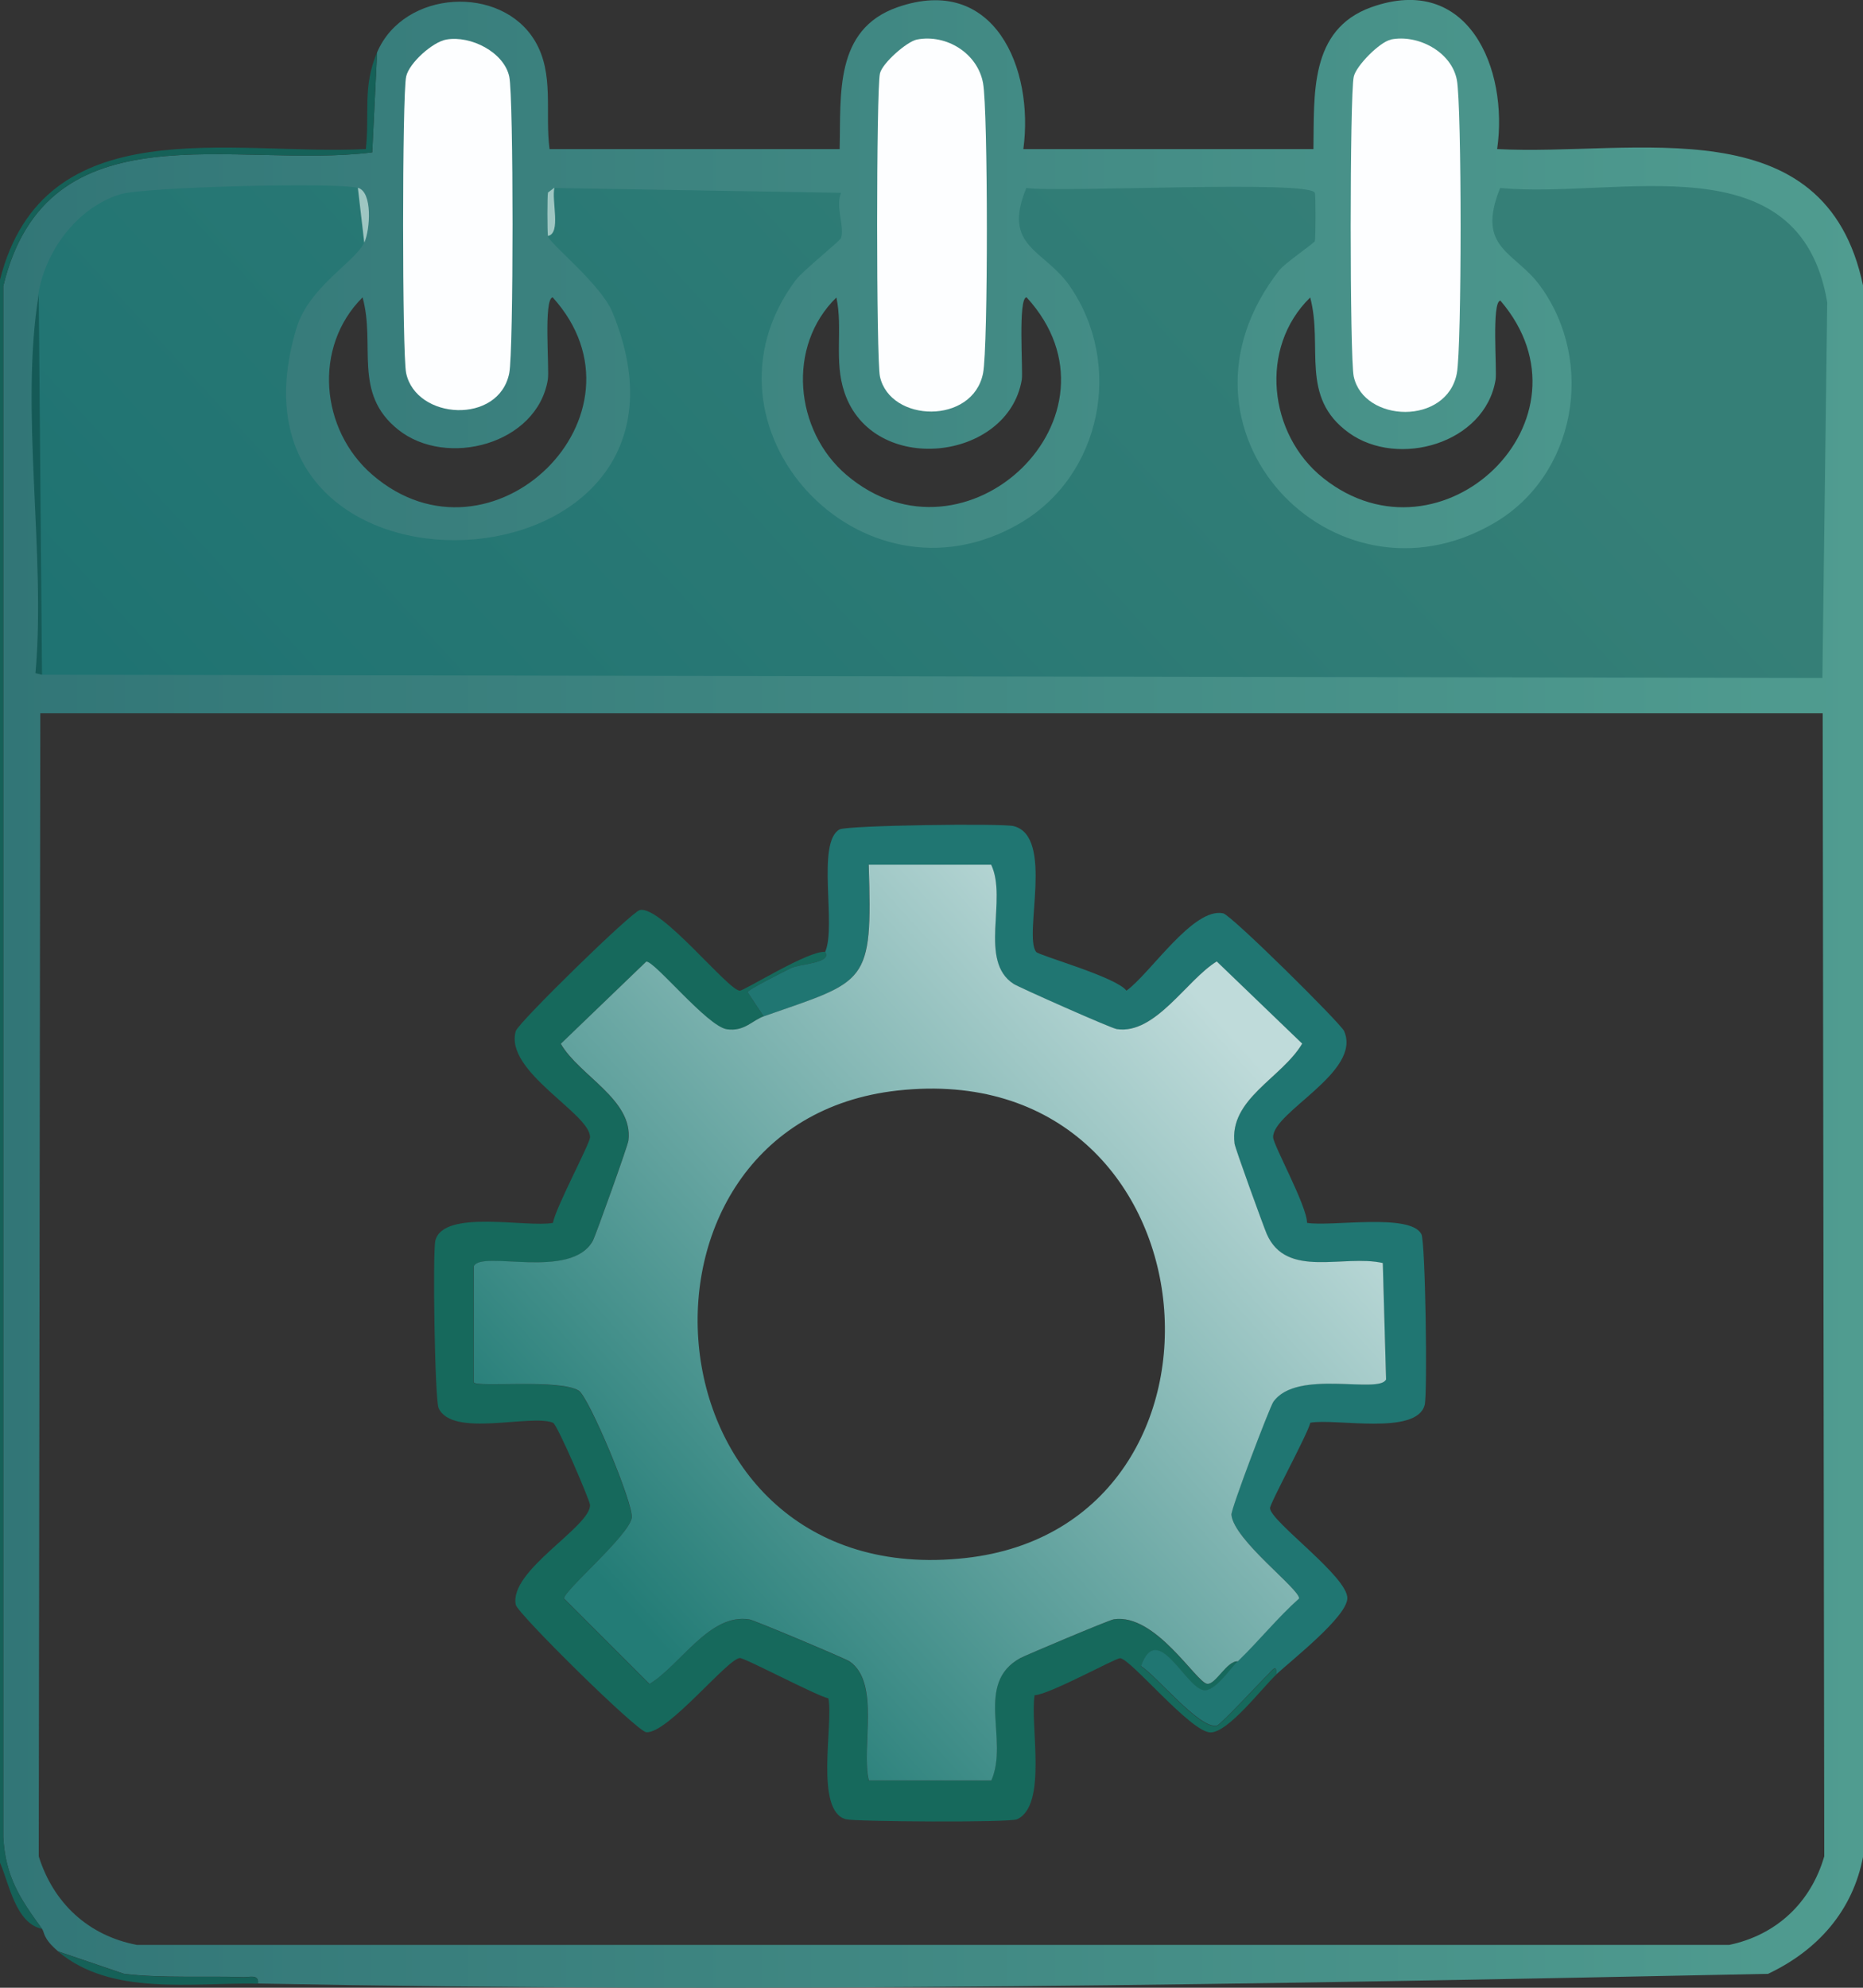 <?xml version="1.0" encoding="UTF-8"?>
<svg id="Layer_2" data-name="Layer 2" xmlns="http://www.w3.org/2000/svg" xmlns:xlink="http://www.w3.org/1999/xlink" viewBox="0 0 119.26 127.21">
  <rect x="0" y="0" width="119.26" height="127.21" fill="#333333" stroke="none"/>
  <defs>
    <style>
      .cls-1 {
        fill: #fdfeff;
      }

      .cls-2 {
        fill: url(#linear-gradient-2);
      }

      .cls-3 {
        fill: #9ec6c2;
      }

      .cls-4 {
        fill: url(#linear-gradient-3);
      }

      .cls-5 {
        fill: #207672;
      }

      .cls-6 {
        fill: #156158;
      }

      .cls-7 {
        fill: #16695c;
      }

      .cls-8 {
        fill: url(#linear-gradient);
      }

      .cls-9 {
        fill: #155a57;
      }
    </style>
    <linearGradient id="linear-gradient" x1=".21" y1="63.61" x2="119.26" y2="63.61" gradientUnits="userSpaceOnUse">
      <stop offset="0" stop-color="#327677"/>
      <stop offset="1" stop-color="#509c90"/>
    </linearGradient>
    <linearGradient id="linear-gradient-2" x1="95.25" y1="-2.8" x2="24.2" y2="62.29" gradientUnits="userSpaceOnUse">
      <stop offset=".15" stop-color="#357f77"/>
      <stop offset="1" stop-color="#1f7372"/>
    </linearGradient>
    <linearGradient id="linear-gradient-3" x1="79.38" y1="66.68" x2="39.74" y2="102.51" gradientUnits="userSpaceOnUse">
      <stop offset="0" stop-color="#bfdbda"/>
      <stop offset="1" stop-color="#237c76"/>
    </linearGradient>
  </defs>
  <g id="Layer_1-2" data-name="Layer 1">
    <g>
      <path class="cls-8" d="M95.84,9.54c.74-5.15-1.85-11.29-8.05-9.08-4,1.43-3.65,5.63-3.71,9.08h-18.57c.7-5.17-1.87-11.23-8.05-9.08-4.07,1.42-3.62,5.6-3.71,9.08h-18.57c-.31-2.31.32-4.81-.93-6.91-2.15-3.63-8.39-3.3-10.11.72l-.31,6.4C15.08,10.86,3.03,6.65.21,18.31v99.25c.14,2.55,1.06,3.93,2.48,5.88.18.25.04.6,1.03,1.44l4.23,1.44c2.53.29,5.09.12,7.63.21.38.01,1.02-.21.93.41,32.12.63,64.67.04,96.67-.62,3.16-1.49,5.44-4.03,6.09-7.53V18.31c-2.41-11.62-14.67-8.3-23.42-8.77ZM83.87,19.03c.85,3.16-.7,6.38,2.48,8.67,3.15,2.27,8.72.69,9.39-3.4.1-.59-.27-5.03.31-5.06,6.48,7.58-3.78,17.38-11.35,11.35-3.49-2.78-4.13-8.33-.83-11.55ZM53.54,19.03c.43,2-.17,4.06.52,6.09,1.82,5.39,10.48,4.41,11.35-.83.09-.53-.26-5.28.31-5.26,6.89,7.53-3.9,17.88-11.55,11.35-3.3-2.82-3.83-8.23-.62-11.35ZM23.21,19.03c.85,3.07-.64,6.13,2.27,8.46,3.09,2.48,8.91.95,9.59-3.2.11-.69-.29-5.18.31-5.26,6.77,7.49-3.93,17.93-11.55,11.35-3.32-2.87-3.81-8.17-.62-11.35ZM110.7,124.47H8.77c-3.11-.59-5.35-2.67-6.29-5.67l.1-73.15h114.1l.1,73.15c-.86,2.97-3.07,5.04-6.09,5.67Z"/>
      <path class="cls-6" d="M2.68,123.44c-1.69-.36-2.1-2.92-2.68-4.23V17.9c2.81-11.06,14.83-7.92,23.42-8.36.25-2.33-.22-3.99.72-6.19l-.31,6.4C15.08,10.86,3.03,6.65.21,18.31v99.25c.14,2.55,1.06,3.93,2.48,5.88Z"/>
      <path class="cls-6" d="M16.51,126.95c-4.22-.08-9.4.81-12.79-2.06l4.23,1.44c2.53.29,5.09.12,7.63.21.38.01,1.02-.21.93.41Z"/>
      <g>
        <path class="cls-2" d="M22.9,12.02l.41,3.51c-.56,1.22-3.53,2.82-4.33,5.47-5.76,19.04,27.86,17.45,20.22-1.03-.73-1.77-4.01-4.38-4.13-4.85.85-.18.23-2.22.41-3.09l18.36.31c-.38.88.24,2.16,0,2.89-.06.19-2.44,2.09-2.89,2.68-7.01,9.35,4.15,21.52,14.34,15.58,5.26-3.07,6.63-10.2,3.2-15.17-1.64-2.38-4.36-2.48-2.79-6.29,2.12.31,18.09-.53,18.47.31.06.14.05,2.95,0,3.09s-1.91,1.4-2.27,1.86c-7.97,10.17,3.44,22.17,13.72,16.2,5.26-3.05,6.53-10.29,2.99-15.17-1.63-2.25-4.15-2.38-2.58-6.29,7.54.72,19.18-3.13,20.94,7.32l-.31,24.04-114-.21-.21-24.35c.46-2.8,2.5-5.55,5.26-6.4,1.49-.46,13.78-.78,15.17-.41Z"/>
        <path class="cls-9" d="M2.68,43.18l-.41-.1c.68-7.54-1.01-16.92.21-24.24l.21,24.35Z"/>
      </g>
      <path class="cls-1" d="M58.7,2.53c1.89-.36,3.88.88,4.23,2.79.32,1.72.33,16.91,0,18.57-.66,3.3-5.95,3.16-6.6.21-.24-1.1-.24-18.36,0-19.4.15-.66,1.72-2.04,2.37-2.17Z"/>
      <path class="cls-1" d="M89.03,2.53c1.72-.35,3.88.77,4.23,2.58.32,1.67.32,17.1,0,18.78-.64,3.35-5.95,3.17-6.6.21-.26-1.17-.26-18.02,0-19.19.15-.7,1.67-2.23,2.37-2.37Z"/>
      <path class="cls-1" d="M28.58,2.53c1.56-.27,3.68.81,4.02,2.37.28,1.29.28,17.6,0,18.98-.66,3.31-5.96,3-6.6,0-.26-1.21-.26-17.79,0-18.98.19-.88,1.72-2.23,2.58-2.37Z"/>
      <path class="cls-3" d="M23.32,15.53l-.41-3.51c.95.25.79,2.67.41,3.51Z"/>
      <path class="cls-3" d="M35.08,15.11c-.05-.2-.05-2.65,0-2.79l.41-.31c-.19.87.44,2.91-.41,3.09Z"/>
      <path class="cls-7" d="M52.82,60.92c.47.72-1.6.76-2.17,1.03-.36.17-2.78,1.39-2.79,1.55l1.03,1.55c-.75.26-1.24.99-2.37.83-1.26-.19-4.64-4.39-5.16-4.33l-5.47,5.26c1.18,2.05,4.65,3.57,4.33,6.19-.04.34-2.11,6.1-2.27,6.4-1.38,2.57-7.16.58-7.63,1.65v7.43c.24.34,5.42-.24,6.71.52.65.38,3.54,7.3,3.4,8.15-.18,1.14-4.38,4.68-4.33,5.16l5.47,5.47c1.99-1.21,3.84-4.55,6.4-4.13.34.06,6.11,2.49,6.4,2.68,2.01,1.38.72,5.54,1.24,7.63h7.84c1.15-2.62-1.11-6.21,1.86-7.84.32-.17,5.66-2.43,5.98-2.48,2.68-.4,5.28,4.05,5.98,4.13.54.06,1.26-1.49,1.96-1.44-.46.44-1.46,1.96-2.17,1.86-1.17-.17-2.97-4.49-4.02-1.55,1.04.67,3.73,4.02,4.85,3.82.23-.04,2.84-2.86,3.3-3.3.21-.2.54-.72.52,0-.91.85-3.1,3.74-4.23,3.71-1.26-.02-5.11-4.73-5.78-4.75-.3,0-4.55,2.34-5.47,2.37-.31,1.88.85,7.06-1.13,7.94-.5.22-10.37.15-10.94,0-2.03-.52-.8-6.05-1.13-7.74-.74-.15-5.36-2.6-5.67-2.58-.81.06-4.59,4.82-5.98,4.75-.59-.03-8.23-7.58-8.36-8.15-.47-2.19,4.8-5,4.75-6.4-.01-.29-2.1-5.16-2.37-5.26-1.45-.57-6.44.97-7.32-.93-.25-.53-.39-10.02-.21-10.73.52-2.02,5.87-.81,7.53-1.13.14-.92,2.36-5.06,2.37-5.47.06-1.5-5.52-4.22-4.75-6.81.16-.53,7.4-7.62,7.94-7.74,1.35-.3,5.66,5.16,6.4,5.16.3,0,4.44-2.61,5.47-2.48Z"/>
      <path class="cls-5" d="M81.71,107.14c.03-.72-.31-.2-.52,0-.46.44-3.07,3.26-3.3,3.3-1.11.2-3.81-3.15-4.85-3.82,1.05-2.94,2.85,1.38,4.02,1.55.71.1,1.71-1.42,2.17-1.86,1.34-1.29,2.53-2.78,3.92-4.02.06-.59-4.19-3.75-4.33-5.36-.03-.38,2.46-6.91,2.68-7.22,1.5-2.14,6.77-.48,7.22-1.44l-.21-7.43c-2.51-.57-6.17,1.03-7.43-1.86-.19-.44-2.02-5.47-2.06-5.78-.37-2.86,3.02-4.19,4.33-6.4l-5.47-5.26c-1.92,1.17-3.93,4.7-6.4,4.33-.36-.05-6.3-2.69-6.6-2.89-2.28-1.47-.38-5.41-1.44-7.63h-7.84c.25,7.73-.11,7.39-6.71,9.7l-1.03-1.55c0-.16,2.42-1.37,2.79-1.55.57-.27,2.64-.31,2.17-1.03.74-1.61-.58-7.03.93-7.84.49-.26,10.39-.4,11.14-.21,2.62.66.61,7,1.44,8.05.2.24,5.12,1.6,5.78,2.48,1.53-1.1,4.27-5.35,6.19-4.95.53.11,7.52,7.04,7.74,7.53,1.17,2.63-4.6,5.19-4.54,6.81.02.51,2.17,4.39,2.17,5.47,1.53.26,6.6-.64,7.32.72.26.48.4,10.24.21,10.94-.53,1.96-5.68.84-7.32,1.13-.16.72-2.59,5.16-2.58,5.47.03.85,5.01,4.4,4.95,5.78-.05,1.19-3.56,3.94-4.54,4.85Z"/>
      <path class="cls-4" d="M88.52,80.83c-2.51-.57-6.17,1.03-7.43-1.86-.19-.44-2.02-5.47-2.06-5.78-.37-2.86,3.02-4.19,4.33-6.4l-5.47-5.26c-1.92,1.17-3.93,4.7-6.4,4.33-.36-.05-6.3-2.69-6.6-2.89-2.28-1.47-.38-5.41-1.44-7.63h-7.84c.25,7.73-.11,7.39-6.71,9.7-.75.26-1.24.99-2.37.83-1.26-.19-4.64-4.39-5.16-4.33l-5.47,5.26c1.18,2.05,4.65,3.57,4.33,6.19-.04.34-2.11,6.1-2.27,6.4-1.38,2.57-7.16.58-7.63,1.65v7.43c.24.34,5.42-.24,6.71.52.65.38,3.54,7.3,3.4,8.15-.18,1.14-4.38,4.68-4.33,5.16l5.47,5.47c1.99-1.21,3.84-4.55,6.4-4.13.34.06,6.11,2.49,6.4,2.68,2.01,1.38.72,5.54,1.24,7.63h7.84c1.15-2.62-1.11-6.21,1.86-7.84.32-.17,5.66-2.43,5.98-2.48,2.68-.4,5.28,4.05,5.98,4.13.54.06,1.26-1.49,1.96-1.44,1.34-1.29,2.53-2.78,3.92-4.02.06-.59-4.19-3.75-4.33-5.36-.03-.38,2.46-6.91,2.68-7.22,1.5-2.14,6.77-.48,7.22-1.44l-.21-7.43ZM61.8,99.71c-20.84,2.3-23.15-27.85-4.33-29.92,20.64-2.27,23.22,27.84,4.33,29.92Z"/>
    </g>
  </g>
</svg>